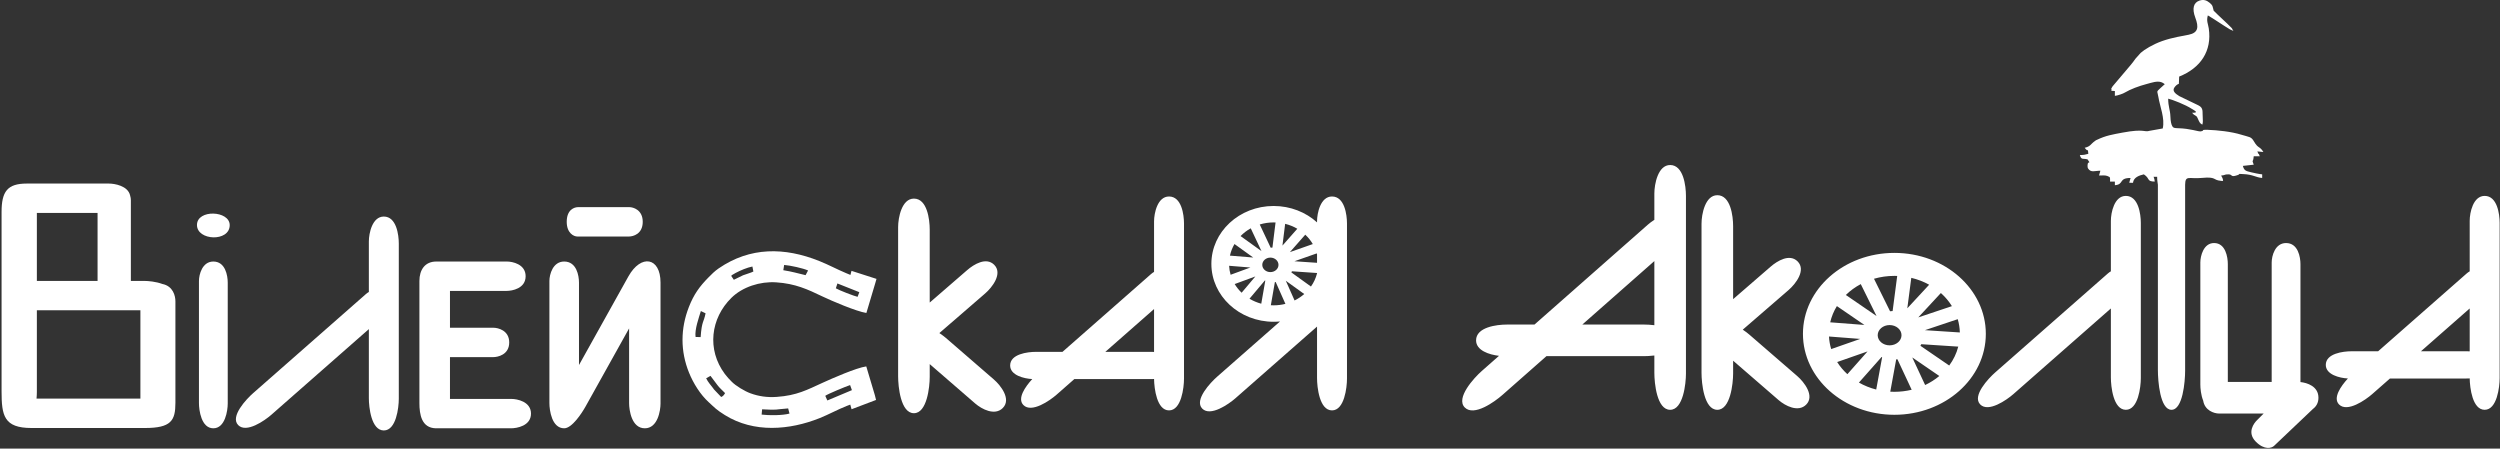<?xml version="1.0" encoding="UTF-8"?> <svg xmlns="http://www.w3.org/2000/svg" width="1070" height="192" viewBox="0 0 1070 192" fill="none"><rect x="0" y="0" width="1070" height="192" fill="#333333" stroke="none"/><path fill-rule="evenodd" clip-rule="evenodd" d="M714.826 70.627C720.512 70.627 721.588 79.561 721.588 83.851V159.852C721.588 164.214 720.411 175.395 714.826 175.395C709.126 175.395 708.063 163.966 708.063 159.55V152.155C706.287 152.365 704.661 152.438 703.511 152.438H661.873L643.016 169.052C639.745 171.935 630.883 178.361 626.936 174.412L626.935 174.411C622.906 170.382 630.888 161.71 634.201 158.79L641.572 152.295C637.364 151.809 631.759 150.006 631.759 145.676C631.759 139.989 640.644 138.913 644.911 138.913H656.759L705.265 96.169C706.005 95.517 706.972 94.779 708.063 94.089V82.841C708.063 78.787 709.616 70.627 714.826 70.627ZM903.617 37.929C904.227 39.564 902.495 38.67 905.167 38.962V41.029C906.214 40.942 908.778 40.077 909.435 39.613C911.875 38.165 915.393 36.841 918.864 35.928C920.999 35.367 923.12 34.581 924.96 35.143C925.459 35.294 925.917 35.566 926.527 36.019C925.871 36.557 925.238 37.172 924.64 37.73C922.746 39.497 923.355 38.804 923.783 41.485C924.437 45.577 926.653 50.681 925.651 54.983L920.067 55.975C917.633 56.731 917.992 54.968 908.484 56.748C904.141 57.561 901.235 58.032 897.584 59.802C896.661 60.25 897.43 59.791 896.605 60.374C894.662 61.749 894.811 62.653 892.248 63.251C894.025 65.677 893.466 62.794 893.798 65.835C892.277 66.189 892.221 66.351 890.181 66.351C890.792 68.64 891.527 67.663 893.484 68.215L894.269 69.422C893.149 70.174 894.158 69.082 893.559 70.04C893.535 70.078 893.277 71.499 893.719 72.146C894.992 74.01 896.493 73.069 898.966 73.069L898.386 75.117C899.475 75.137 900.978 74.933 901.902 75.302C903.431 75.911 903.06 75.894 903.1 77.721H905.167V79.271C909.235 78.932 906.616 76.17 911.885 76.17L911.305 78.217L912.919 78.238C913.174 75.9 915.568 75.086 917.57 74.62C920.441 76.542 918.629 77.64 922.221 77.721C921.985 74.885 920.825 75.865 923.254 75.653C923.254 77.397 923.512 78.373 923.576 79.074V158.349C923.576 163.1 924.493 175.395 929.405 175.395C934.219 175.395 935.234 163.367 935.234 158.674V79.069C935.292 74.825 936.904 76.683 942.364 76.152C948.747 75.53 946.985 77.076 950.475 77.386C951.374 77.466 951.775 77.76 951.218 76.2L950.644 75.137C952.767 74.96 951.798 74.62 953.744 74.62C955.571 74.62 954.648 75.819 956.938 75.18C959.926 74.345 956.785 74.379 960.007 74.505C964.376 74.677 965.391 75.935 968.213 76.17V74.62C966.853 74.507 964.501 73.978 963.428 73.721C961.209 73.19 960.485 73.021 959.946 71.002L964.596 70.486C963.674 67.938 964.336 69.989 964.596 66.868H967.18C966.281 64.384 967.046 67.286 966.147 64.801L968.73 65.059C967.189 62.467 966.538 63.726 964.709 60.555C963.477 58.419 962.82 58.748 959.329 57.666C954.969 56.316 949.159 55.72 944.854 55.558C941.603 55.436 943.937 55.959 941.819 56.235C940.883 56.357 937.366 55 932.291 54.882C930.539 54.841 930.157 54.7 929.769 54.067C929.329 53.349 929.003 52.014 928.931 49.822C928.837 46.977 927.985 45.664 927.985 42.231C929.813 42.657 935.346 44.769 938.177 46.643C938.579 46.909 938.904 47.082 939.153 47.236C940.871 48.304 939.028 48.264 938.241 48.264C939.348 49.774 939.919 49.13 940.508 50.414C941.302 52.144 941.443 52.775 942.589 53.348C942.908 52.683 942.836 50.951 942.765 50.231C942.537 47.912 943.273 46.223 940.871 45.065L932.751 41.149C931.009 40.087 929.595 38.897 930.676 37.398C931.15 36.74 931.686 36.177 932.556 35.861C932.556 34.48 932.71 33.487 932.68 32.781C941.846 29.116 946.785 21.85 945.352 12.151C945.063 10.198 944.258 8.998 944.958 6.592C947.884 8.301 951.249 10.672 954.309 12.516C954.86 12.848 955.403 12.949 955.931 13.258C955.487 12.802 955.549 12.389 955.077 11.905C952.754 9.527 949.628 6.809 947.448 4.573C946.986 2.92 947.165 2.368 945.807 1.257C944.576 0.249 943.306 -0.408 941.34 0.27C938.891 1.116 938.085 3.548 939.598 7.583C941.109 11.612 940.884 14.015 936.756 14.868C934.37 15.361 929.72 16.035 925.365 17.585C921.477 18.969 917.822 21.179 916.22 22.626L914.019 25.077C913.258 26.073 912.85 26.776 912.012 27.719L904.192 36.954C904.136 37.044 904.047 37.193 903.997 37.275L903.617 37.929ZM965.508 189.056C961.487 185.035 964.87 180.968 965.922 179.916L968.845 176.993H949.73C947.648 176.993 943.636 175.694 942.966 171.486C942.001 169.088 941.746 166.183 941.746 164.6V112.342C941.746 109.58 943.095 104.021 947.627 104.021C952.572 104.021 953.507 110.108 953.507 113.03V163.468H972.279V112.342C972.279 109.58 973.692 104.021 978.437 104.021C983.617 104.021 984.596 110.108 984.596 113.03V163.525C987.433 163.815 992.295 165.317 992.295 170.23C992.295 172.474 991.299 174 989.941 175.024L989.94 175.025L973.286 190.841C972.266 191.808 969.191 192.74 965.508 189.056ZM995.437 156.173C995.437 151.27 1002.88 150.343 1006.46 150.343H1017.84L1055.73 117.052C1056.17 116.668 1056.6 116.364 1057.03 116.124V94.518C1057.03 90.976 1058.5 83.845 1063.44 83.845C1068.83 83.845 1069.85 91.651 1069.85 95.401V161.813C1069.85 165.625 1068.73 175.395 1063.44 175.395C1058.22 175.395 1057.1 166.072 1057.03 161.96C1056.48 161.989 1055.98 162.002 1055.55 162.002H1022.9L1015.3 168.677C1012.44 171.192 1004.6 176.669 1001.1 173.096C998.395 170.326 1001.83 165.338 1004.9 161.984C1001.37 161.811 995.437 160.368 995.437 156.173ZM1036.17 150.343H1055.8C1056.16 150.343 1056.58 150.353 1057.03 150.376V132.018L1036.17 150.343ZM903.454 132.018L861.727 168.677C858.864 171.192 851.024 176.669 847.53 173.096C843.964 169.45 851.039 161.959 853.939 159.412L902.157 117.052C902.593 116.668 903.022 116.364 903.454 116.124V94.518C903.454 90.976 904.925 83.845 909.863 83.845C915.253 83.845 916.273 91.651 916.273 95.401V161.813C916.273 165.625 915.157 175.395 909.864 175.395C904.462 175.395 903.454 165.408 903.454 161.548V132.018ZM810.797 108.239C832.411 108.239 849.933 123.751 849.933 142.884C849.933 162.019 832.411 177.53 810.797 177.53C789.182 177.53 771.66 162.019 771.66 142.884C771.66 123.751 789.182 108.239 810.797 108.239ZM808.752 139.127C811.567 139.127 813.849 141.071 813.849 143.468C813.849 145.865 811.567 147.808 808.752 147.808C805.937 147.808 803.655 145.865 803.655 143.468C803.655 141.071 805.937 139.127 808.752 139.127ZM816.33 131.95L825.678 121.863C823.34 120.563 820.768 119.56 818.033 118.915L816.33 131.95ZM830.689 125.414L821.017 135.851L835.416 131.027C834.143 128.96 832.547 127.071 830.689 125.414ZM837.914 136.608L823.859 141.316L838.811 142.292C838.759 140.332 838.451 138.429 837.914 136.608ZM838.135 148.352L822.304 147.319C822.192 147.549 822.072 147.775 821.942 147.997L834.264 156.444C836.062 154.009 837.39 151.28 838.135 148.352ZM830.029 160.925L818.445 152.985L823.959 164.789C826.176 163.742 828.217 162.44 830.029 160.925ZM818.195 166.816L812.097 153.761C811.924 153.777 811.75 153.79 811.574 153.8L809.036 167.642C809.619 167.674 810.205 167.692 810.797 167.692C813.358 167.692 815.838 167.386 818.195 166.816ZM803.019 166.723L805.555 152.894L805.311 152.8L795.62 163.741C797.883 165.035 800.371 166.047 803.019 166.723ZM790.678 160.151L799.308 150.408L786.31 154.953C787.508 156.854 788.979 158.6 790.678 160.151ZM783.753 149.401L796.181 145.055L782.804 144.025C782.899 145.877 783.224 147.677 783.753 149.401ZM783.328 137.952L797.964 139.077L786.188 131.01C784.866 133.152 783.891 135.485 783.328 137.952ZM790.012 126.247L803.145 135.244L803.152 135.241L796.407 121.596C794.022 122.862 791.867 124.432 790.012 126.247ZM802.067 119.307L808.943 133.217C809.304 133.175 809.671 133.143 810.042 133.127L812.005 118.102C811.605 118.087 811.201 118.078 810.797 118.078C807.749 118.078 804.814 118.51 802.067 119.307ZM773.041 173.181C776.778 169.445 772.223 163.553 769.211 160.946L748.717 143.212C747.986 142.58 747.018 141.835 745.905 141.097L765.539 124.107C768.552 121.501 773.106 115.609 769.37 111.873C765.946 108.45 760.682 111.664 757.834 114.131L741.776 128.039V96.77C741.776 92.48 740.7 83.546 735.013 83.546C729.803 83.546 728.25 91.706 728.25 95.76V159.55C728.25 163.966 729.314 175.395 735.013 175.395C740.597 175.395 741.776 164.213 741.776 159.852V154.377L761.228 171.226C764.076 173.692 769.617 176.605 773.041 173.181ZM708.063 139.185V111.742L677.224 138.913H703.812C704.898 138.913 706.409 138.987 708.063 139.185Z" fill="white"></path><path fill-rule="evenodd" clip-rule="evenodd" d="M500.344 84.097C505.733 84.097 506.754 91.904 506.754 95.653V162.066C506.754 165.877 505.637 175.647 500.345 175.647C495.125 175.647 494.008 166.324 493.939 162.213C493.384 162.241 492.882 162.254 492.459 162.254H459.805L452.207 168.929C449.345 171.444 441.504 176.922 438.01 173.348C435.302 170.578 438.734 165.591 441.811 162.236C438.275 162.063 432.344 160.62 432.344 156.425C432.344 151.522 439.788 150.596 443.362 150.596H454.742L492.637 117.304C493.074 116.921 493.503 116.617 493.935 116.376V94.77C493.935 91.228 495.406 84.097 500.344 84.097ZM493.935 150.628V132.271L473.076 150.596H492.711C493.068 150.596 493.482 150.605 493.935 150.628Z" fill="white"></path><path fill-rule="evenodd" clip-rule="evenodd" d="M391.157 85.001C396.843 85.001 397.919 93.936 397.919 98.225V129.494L413.978 115.586C416.826 113.119 422.089 109.905 425.513 113.328C429.249 117.064 424.696 122.956 421.683 125.563L402.049 142.552C403.162 143.29 404.13 144.035 404.861 144.667L425.355 162.401C428.367 165.008 432.922 170.9 429.185 174.636C425.761 178.06 420.22 175.148 417.372 172.681L397.919 155.833V161.308C397.919 165.669 396.741 176.851 391.157 176.851C385.458 176.851 384.395 165.422 384.395 161.005V97.216C384.395 93.162 385.947 85.001 391.157 85.001Z" fill="white"></path><path fill-rule="evenodd" clip-rule="evenodd" d="M241.476 111.936C246.8 111.936 247.807 118.023 247.807 120.945V156.233L268.94 118.333C274.355 108.623 282.704 110.101 282.704 120.945V172.722C282.704 175.693 281.534 183.311 275.98 183.311C270.312 183.311 269.256 175.524 269.256 172.515V140.551L250.618 173.986C249.073 176.759 244.824 183.311 241.476 183.311C236.139 183.311 235.145 175.524 235.145 172.515V120.257C235.145 117.495 236.597 111.936 241.476 111.936Z" fill="white"></path><path fill-rule="evenodd" clip-rule="evenodd" d="M242.559 94.94C242.559 89.655 245.862 88.654 247.448 88.654H269.346C270.958 88.654 275.092 89.75 275.092 94.939C275.092 100.236 270.867 101.225 269.234 101.225H247.075C245.576 101.225 242.559 99.782 242.559 94.94Z" fill="white"></path><path fill-rule="evenodd" clip-rule="evenodd" d="M91.311 111.936C96.489 111.936 97.47 118.022 97.47 120.945V172.722C97.47 175.693 96.397 183.311 91.311 183.311C86.121 183.311 85.152 175.524 85.152 172.515V120.257C85.152 117.496 86.566 111.936 91.311 111.936Z" fill="white"></path><path fill-rule="evenodd" clip-rule="evenodd" d="M98.316 96.354C98.316 103.632 84.305 103.048 84.305 96.297C84.305 89.483 98.316 90.083 98.316 96.354Z" fill="white"></path><path fill-rule="evenodd" clip-rule="evenodd" d="M157.868 140.859L116.14 177.517C113.277 180.032 105.436 185.51 101.943 181.936C98.377 178.29 105.452 170.8 108.352 168.253L156.57 125.892C157.006 125.509 157.435 125.205 157.868 124.964V103.359C157.868 99.816 159.339 92.685 164.277 92.685C169.666 92.685 170.686 100.492 170.686 104.241V170.654C170.686 174.465 169.57 184.236 164.277 184.236C158.875 184.236 157.868 174.249 157.868 170.389V140.859Z" fill="white"></path><path fill-rule="evenodd" clip-rule="evenodd" d="M11.45 78.563H46.595C48.984 78.563 54.824 79.497 55.705 83.726C55.93 84.451 56.009 85.14 56.009 85.676V120.229H61.632C63.447 120.229 66.737 120.525 69.48 121.537C74.133 122.454 75.078 126.746 75.078 128.932V172.431C75.078 180.018 73.23 183.185 62.011 183.185H13.492C1.674 183.185 0.672 177.873 0.672 167.465V90.756C0.672 81.989 3.134 78.563 11.45 78.563ZM41.758 91.133H15.77C15.775 91.353 15.777 91.565 15.777 91.766V120.229H41.758V91.133ZM60.09 132.799H15.777V167.767C15.777 168.537 15.736 169.519 15.635 170.614H60.09V132.799Z" fill="white"></path><path fill-rule="evenodd" clip-rule="evenodd" d="M186.73 111.936H217.022C219.252 111.936 224.971 113.032 224.971 118.221C224.971 123.517 219.124 124.507 216.866 124.507H192.588V140.279H211.239C213.121 140.279 217.947 141.375 217.947 146.564C217.947 151.86 213.013 152.849 211.108 152.849H192.588V170.74H218.91C221.253 170.74 227.264 171.836 227.264 177.025C227.264 182.321 221.119 183.311 218.746 183.311H186.533C180.434 183.168 179.508 177.409 179.508 172.515V120.257C179.508 115.538 181.831 111.936 186.73 111.936Z" fill="white"></path><path fill-rule="evenodd" clip-rule="evenodd" d="M374.454 169.177L370.763 156.821C366.507 157.41 356.244 161.928 352.144 163.797C345.436 166.852 341.074 169.267 332.437 169.873C328.348 170.161 324.719 169.625 321.19 168.334C318.703 167.425 314.878 165.127 313.161 163.356C312.027 162.188 311.241 161.416 310.214 160.033C302.462 149.61 304.155 136.229 313.036 127.481C317.802 122.786 325.307 120.383 332.207 120.841C340.413 121.386 345.603 123.809 351.989 126.872C355.96 128.777 366.465 133.264 370.809 133.957L374.569 121.349L375.143 119.366L364.437 115.922L363.988 117.672C363.332 117.404 362.715 117.147 362.153 116.912C358.229 115.268 354.649 113.317 350.638 111.711C335.768 105.757 321.04 105.643 307.613 114.854C305.811 116.09 304.568 117.385 303.181 118.787C299.382 122.629 296.924 126.075 294.852 131.371C291.233 140.62 291.158 150.291 294.913 159.533C296.778 164.122 299.75 168.864 303.271 172.089C305.937 174.532 306.573 175.358 310.252 177.651C322.702 185.41 337.963 184.088 350.799 178.96C354.759 177.378 358.284 175.38 362.335 173.769C362.583 173.67 363.152 173.455 363.914 173.17L364.469 175.156L374.948 171.18L374.454 169.177ZM337.905 177.004L337.33 174.8C331.153 175.264 333.329 175.571 326.183 175.184L325.979 177.445C329.058 177.843 335.087 177.827 337.905 177.004ZM354.099 171.403L364.616 166.982L363.842 164.814C362.313 165.294 354.157 168.654 353.215 169.409L354.099 171.403ZM299.875 144.283C300.374 137.216 301.195 138.113 301.984 134.1L299.972 133.127C299.104 135.992 297.266 140.992 297.699 144.216L299.875 144.283ZM344.789 117.772L345.856 115.763C343.77 114.818 338.252 113.596 335.613 113.396L335.259 115.652C338.992 116.237 341.492 116.997 344.789 117.772ZM308.666 169.912C309.464 169.585 309.898 169.042 310.328 168.248C309.236 167.083 307.976 166.08 307.055 164.816L304.09 160.87L302.239 161.904C302.972 163.499 304.278 164.892 305.233 166.176C305.637 166.719 305.433 166.577 305.967 167.073L308.666 169.912ZM367.043 127.04L367.79 125.054L358.41 121.316L357.741 123.397C358.972 124.167 365.642 126.762 367.043 127.04ZM314.078 119.746L318.023 117.822C319.237 117.32 321.369 116.788 322.443 116.213L322.029 114.069C319.734 114.529 316.924 115.714 314.893 116.798L313.423 117.643C313.386 117.67 313.33 117.715 313.296 117.742L312.949 118.071C313.358 118.65 313.68 119.189 314.078 119.746Z" fill="white"></path><path fill-rule="evenodd" clip-rule="evenodd" d="M570.101 84.097C575.49 84.097 576.51 91.904 576.51 95.653V162.066C576.51 165.877 575.395 175.647 570.102 175.647C564.7 175.647 563.692 165.66 563.692 161.801V139.77L528.758 170.461C525.895 172.975 518.054 178.453 514.56 174.88C510.994 171.233 518.07 163.743 520.969 161.196L547.842 137.588C546.946 137.673 546.036 137.717 545.116 137.717C530.399 137.717 518.469 126.623 518.469 112.938C518.469 99.255 530.399 88.162 545.116 88.162C552.341 88.162 558.892 90.837 563.692 95.178V94.771C563.692 91.228 565.163 84.097 570.101 84.097ZM563.692 117V116.847L552.95 116.109C552.874 116.274 552.792 116.437 552.704 116.595L561.093 122.636C562.289 120.936 563.179 119.037 563.692 117ZM563.692 112.481V108.877L563.578 108.449L554.01 111.817L563.692 112.481ZM543.723 110.253C545.641 110.253 547.193 111.642 547.193 113.356C547.193 115.07 545.641 116.46 543.723 116.46C541.807 116.46 540.254 115.07 540.254 113.356C540.254 111.642 541.807 110.253 543.723 110.253ZM548.883 105.118L555.248 97.904C553.657 96.975 551.906 96.258 550.043 95.796L548.883 105.118ZM558.659 100.444L552.075 107.909L561.878 104.458C561.012 102.979 559.924 101.629 558.659 100.444ZM558.21 125.841L550.324 120.163L554.077 128.604C555.587 127.855 556.976 126.924 558.21 125.841ZM550.153 130.055L546.002 120.718C545.883 120.728 545.764 120.739 545.644 120.745L543.917 130.645C544.313 130.667 544.713 130.68 545.116 130.68C546.859 130.68 548.548 130.462 550.153 130.055ZM539.82 129.987L541.547 120.097L541.38 120.029L534.782 127.855C536.323 128.779 538.017 129.503 539.82 129.987ZM531.417 125.286L537.294 118.319L528.444 121.57C529.259 122.929 530.261 124.178 531.417 125.286ZM526.702 117.599L535.165 114.491L526.057 113.754C526.121 115.08 526.343 116.366 526.702 117.599ZM526.413 109.411L536.378 110.216L528.36 104.446C527.46 105.979 526.797 107.647 526.413 109.411ZM530.964 101.04L539.906 107.475L539.91 107.471L535.318 97.713C533.694 98.619 532.227 99.742 530.964 101.04ZM539.171 96.077L543.853 106.024C544.099 105.995 544.349 105.973 544.602 105.96L545.939 95.214C545.666 95.204 545.391 95.198 545.116 95.198C543.04 95.198 541.042 95.506 539.171 96.077Z" fill="white"></path></svg> 